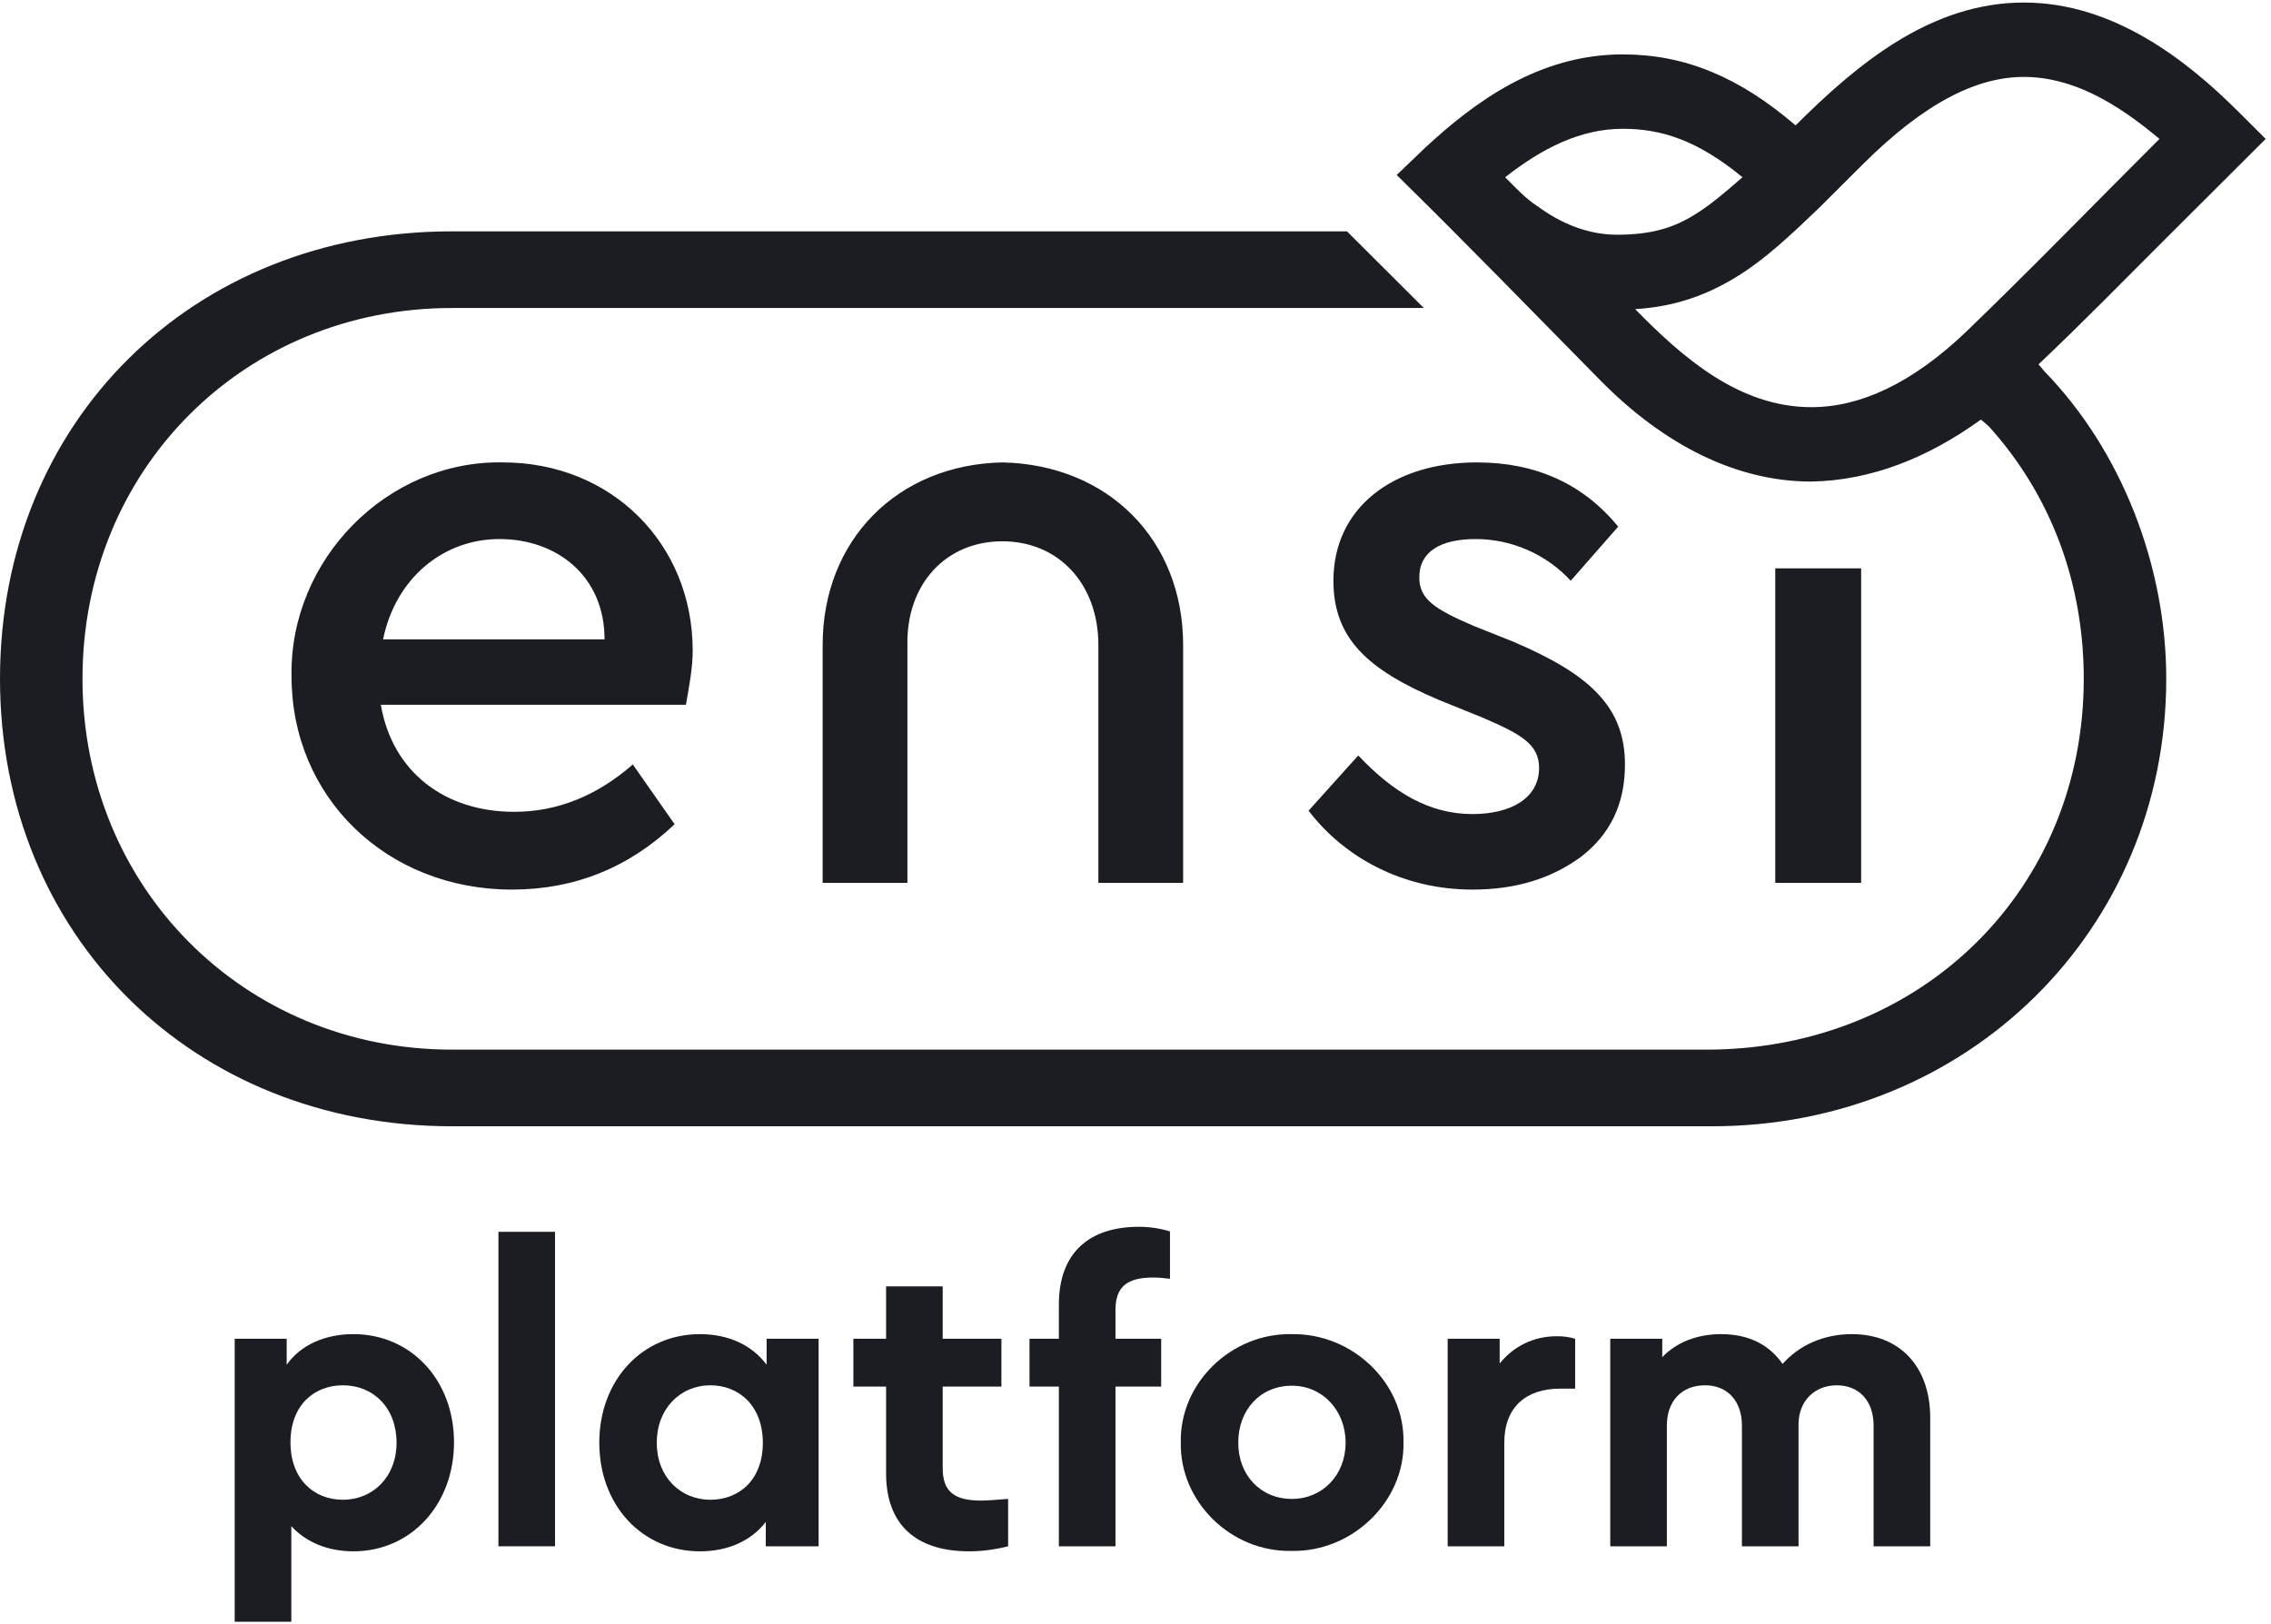 <?xml version="1.0" encoding="UTF-8"?> <svg xmlns="http://www.w3.org/2000/svg" width="365" height="261" viewBox="0 0 365 261" fill="none"><path d="M72.647 181.042H275.152C316.198 181.042 348.163 149.517 348.163 109.115C348.163 90.816 340.899 72.336 328.548 59.654L327.64 58.566C334.723 51.863 341.443 44.978 348.345 38.093L364.146 22.331L359.787 17.983C351.614 9.83 339.809 0.409 325.279 0.409C310.387 0.409 298.581 10.192 288.592 20.157C279.511 12.366 270.794 8.743 260.805 8.743C247.365 8.743 237.013 16.352 229.021 23.78L224.481 28.129C235.56 38.999 246.275 50.051 257.172 61.103C267.524 71.611 279.148 77.409 291.135 77.409C300.761 77.228 309.842 73.604 318.378 67.444L319.649 68.531C329.638 79.583 334.905 93.715 334.905 109.115C334.905 142.814 309.115 168.36 274.971 168.722H72.647C39.23 168.722 13.258 142.633 13.258 109.115C13.258 75.416 39.23 49.508 72.647 49.508H228.84L216.49 37.188H72.647C30.875 37.188 0 67.806 0 109.115C0 150.423 31.057 181.042 72.647 181.042ZM46.858 108.752C46.858 128.138 62.114 142.995 82.273 142.995C92.262 142.995 100.98 139.553 108.426 132.487L101.707 122.884C95.895 127.957 89.538 130.494 82.637 130.494C71.376 130.494 63.022 123.971 61.206 113.282H110.243C110.787 110.202 111.332 107.303 111.332 104.585C111.332 87.374 98.256 74.329 80.82 74.329C62.295 73.966 46.494 89.91 46.858 108.752ZM61.569 102.774C63.567 92.99 71.195 86.649 80.275 86.649C89.538 86.649 97.166 92.628 97.166 102.774H61.569ZM132.218 141.908H145.84V103.68C145.658 93.896 152.015 87.011 161.096 87.011C170.177 87.011 176.533 93.896 176.533 103.68V141.908H190.155V103.68C190.155 86.83 178.168 74.691 161.096 74.329C144.205 74.691 132.218 86.83 132.218 103.68V141.908ZM210.315 130.313C216.126 137.922 225.571 142.995 236.649 142.995C243.732 142.995 249.363 141.183 254.085 137.741C258.807 134.117 261.168 129.225 261.168 122.884C261.168 113.644 255.538 108.39 243.188 103.136L236.831 100.6C230.474 97.882 228.113 96.251 228.113 92.809C228.113 88.642 231.564 86.649 237.194 86.649C242.824 86.649 248.455 89.004 252.45 93.352L260.078 84.656C254.448 77.771 246.82 74.329 237.376 74.329C223.936 74.329 214.31 81.576 214.31 93.352C214.31 102.592 219.759 107.665 231.382 112.557L238.102 115.275C244.459 117.992 247.365 119.623 247.365 123.428C247.365 128.32 242.824 130.856 236.649 130.856C229.748 130.856 223.936 127.414 218.306 121.435L210.315 130.313ZM241.916 28.491C247.91 23.78 254.085 20.701 260.805 20.701C266.98 20.701 272.791 22.512 280.056 28.491C277.15 31.028 274.789 33.02 272.428 34.47C268.977 36.644 265.345 37.731 259.897 37.731C254.993 37.731 250.634 35.738 247.183 33.202C245.185 31.933 243.551 30.122 241.916 28.491ZM262.802 49.689C268.977 49.327 274.063 47.515 278.603 44.797C283.507 41.898 287.866 37.731 292.406 33.383L299.308 26.498C309.478 16.352 317.833 12.366 325.279 12.366C333.089 12.366 340.172 16.533 347.074 22.331C336.721 32.658 326.551 43.166 316.017 53.312C307.299 61.647 298.945 65.451 291.135 65.451C279.511 65.451 270.43 57.479 262.802 49.689ZM285.323 141.908H299.126V91.359H285.323V141.908Z" fill="#1B1D22"></path><path d="M72.97 231.843C72.97 241.818 66.095 249.366 56.794 249.366C52.751 249.366 49.246 247.951 46.82 245.322V260.689H37.721V215.196H46.078V219.374C48.302 216.207 52.211 214.454 56.794 214.454C66.095 214.454 72.97 221.868 72.97 231.843ZM63.736 231.91C63.736 226.316 60.029 222.677 55.109 222.677C50.526 222.677 46.685 225.844 46.685 231.843C46.685 237.774 50.459 241.076 55.109 241.076C59.962 241.076 63.736 237.369 63.736 231.91Z" fill="#1B1D22"></path><path d="M80.108 248.557V198.009H89.206V248.557H80.108Z" fill="#1B1D22"></path><path d="M123.212 215.196H131.569V248.557H123.077V244.648C120.718 247.681 117.011 249.366 112.496 249.366C103.195 249.366 96.32 241.952 96.32 231.91C96.32 221.868 103.195 214.454 112.496 214.454C117.079 214.454 120.853 216.207 123.212 219.374V215.196ZM122.605 231.91C122.605 225.979 118.764 222.677 114.181 222.677C109.328 222.677 105.554 226.451 105.554 231.91C105.554 237.369 109.328 241.076 114.181 241.076C118.764 241.076 122.605 237.909 122.605 231.91Z" fill="#1B1D22"></path><path d="M162.027 240.941V248.557C159.87 249.097 157.781 249.366 155.759 249.366C147.334 249.366 142.414 245.187 142.414 236.83V222.879H137.157V215.196H142.414V206.771H151.513V215.196H160.948V222.879H151.513V236.021C151.513 239.796 153.4 241.211 157.713 241.211C158.252 241.211 159.668 241.144 162.027 240.941Z" fill="#1B1D22"></path><path d="M179.281 210.545V215.196H186.628V222.879H179.281V248.557H170.183V222.879H165.465V215.196H170.183V209.736C170.183 201.379 175.035 197.2 183.056 197.2C184.808 197.2 186.493 197.47 188.043 197.942V205.558C187.032 205.423 186.156 205.356 185.347 205.356C181.236 205.356 179.281 206.771 179.281 210.545Z" fill="#1B1D22"></path><path d="M189.782 231.843C189.58 222.34 197.87 214.252 207.642 214.454C217.415 214.319 225.772 222.34 225.57 231.843C225.772 241.346 217.347 249.501 207.575 249.299C197.802 249.501 189.58 241.346 189.782 231.843ZM216.269 231.91C216.269 226.721 212.562 222.744 207.642 222.744C202.587 222.744 199.015 226.586 199.015 231.91C199.015 237.1 202.587 240.941 207.642 240.941C212.562 240.941 216.269 237.1 216.269 231.91Z" fill="#1B1D22"></path><path d="M253.162 215.196V223.216H250.736C245.277 223.216 241.772 226.181 241.772 231.91V248.557H232.673V215.196H241.031V219.172C243.255 216.409 246.49 214.791 250.197 214.791C251.343 214.791 252.286 214.926 253.162 215.196Z" fill="#1B1D22"></path><path d="M310.227 227.866V248.557H301.129V229.147C301.129 225.17 298.77 222.677 295.198 222.677C291.626 222.677 289.065 225.238 289.065 228.945V248.557H279.966V229.147C279.966 225.17 277.607 222.677 274.035 222.677C270.328 222.677 267.902 225.17 267.902 229.147V248.557H258.803V215.196H267.16V218.161C269.385 215.802 272.754 214.454 276.596 214.454C280.977 214.454 284.279 216.072 286.504 219.239C289.132 216.274 293.041 214.454 297.624 214.454C305.442 214.454 310.227 219.779 310.227 227.866Z" fill="#1B1D22"></path></svg> 